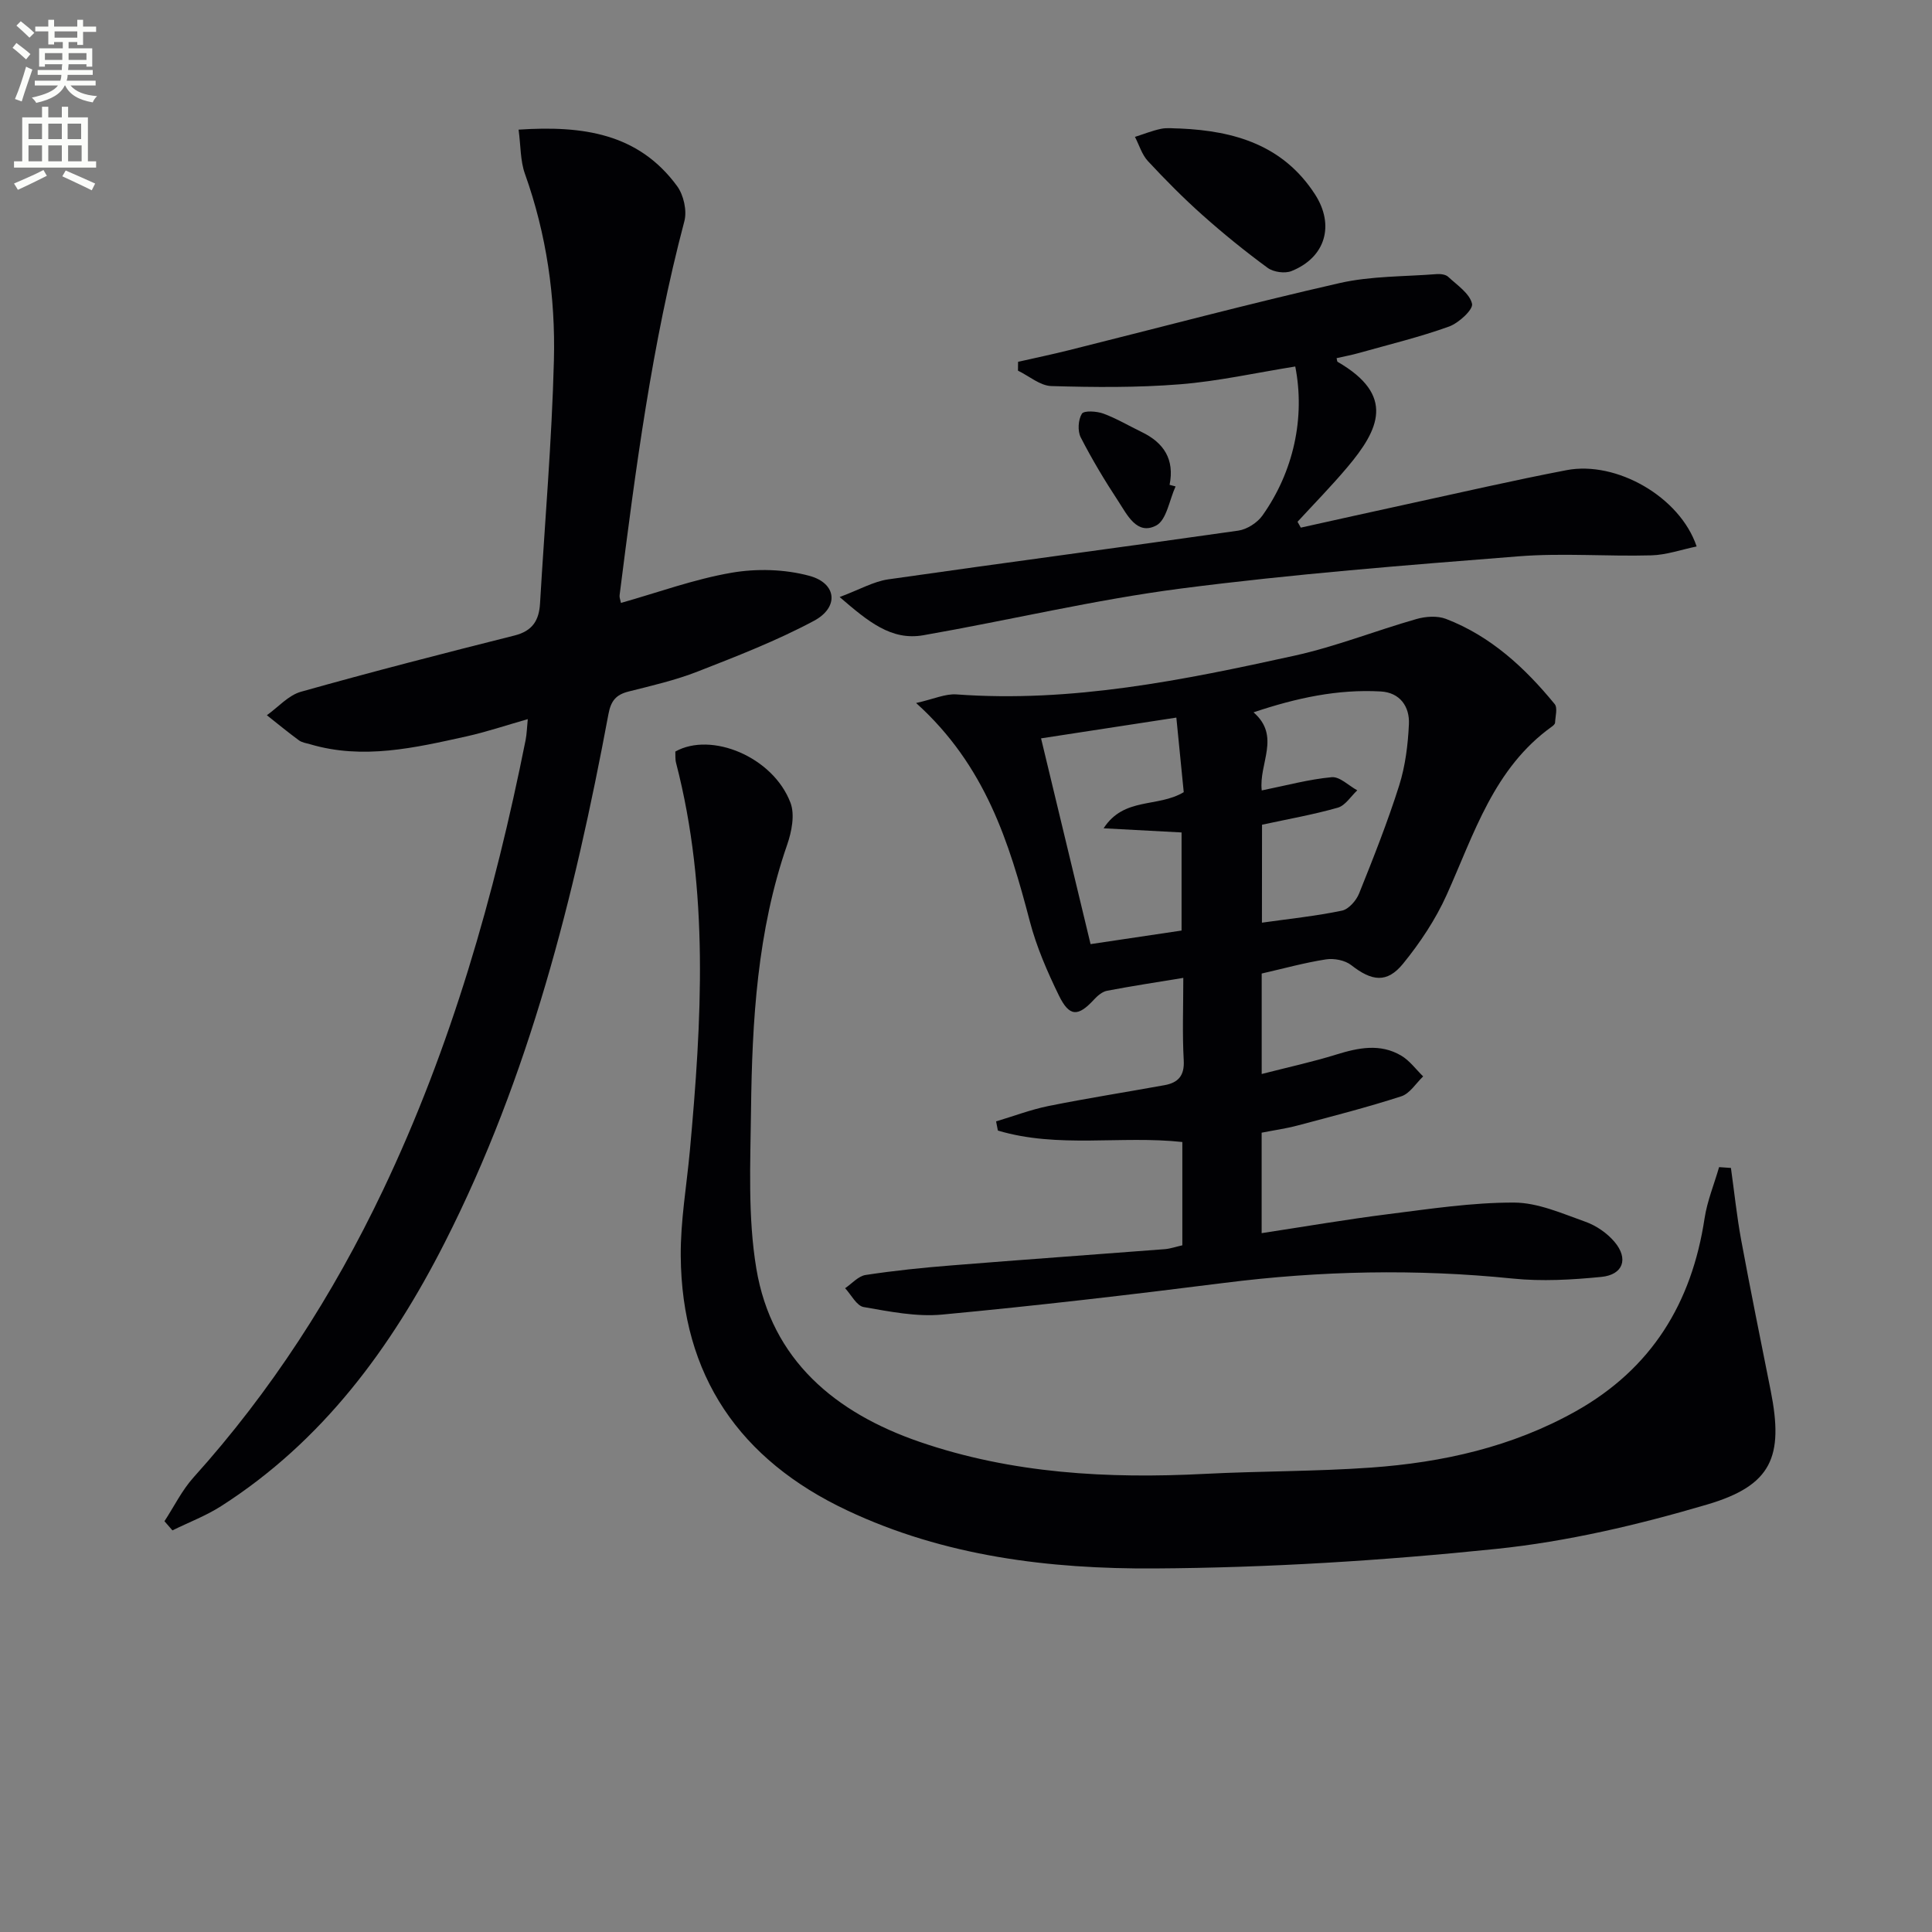<svg enable-background="new 0 0 400 400" viewBox="0 0 400 400" xmlns="http://www.w3.org/2000/svg"><rect x="0" y="0" width="400" height="400" fill="#808080" stroke="none"/><path d="m2.6 9.9.8-1c.9.7 1.9 1.4 2.9 2.3l-.9 1.1c-1.1-1-2-1.8-2.8-2.4zm.5 10.6c.9-2.1 1.6-4.3 2.3-6.7.4.2.8.4 1.3.6-.7 2.1-1.5 4.3-2.2 6.6zm.3-15.2.9-.9c1 .8 2 1.6 2.8 2.4l-1 1c-.9-.9-1.8-1.7-2.7-2.5zm12.6-1.2h1.2v1.4h2.7v1.1h-2.7v2.7h-1.2v-.6h-1.8v1.3h4.9v3.8h-1.2v-.5h-3.7c0 .4-.1.9-.1 1.2h5.1v1h-5.2c0 .5-.1.9-.2 1.2h6v1h-5.2c1.1 1.3 2.9 2 5.5 2.2-.4.4-.7.8-.9 1.3-2.9-.5-4.8-1.6-5.7-3.5h-.1c-.8 1.7-2.7 2.9-5.9 3.6-.2-.4-.6-.8-.9-1.1 2.8-.6 4.6-1.4 5.4-2.5h-4.8v-1h5.3c.1-.3.2-.7.2-1.2h-4.9v-1h5c0-.4 0-.8.1-1.2h-3.6v.5h-1.2v-3.8h4.9v-1.3h-1.8v.5h-1.2v-2.7h-2.7v-1h2.7v-1.4h1.2v1.4h4.8zm-6.7 8.3h3.6c0-.4 0-.9 0-1.4h-3.6zm1.9-4.6h4.8v-1.3h-4.7v1.3zm6.7 3.2h-3.7v1.4h3.7z" fill="#fbfcfa"/><path d="m8.7 22.1h1.3v2.2h2.8v-2.2h1.3v2.2h4.1v9.1h1.7v1.3h-17v-1.3h1.7v-9.1h4.1zm.3 13.1.7 1.2c-1.8.9-3.8 1.9-6 2.9-.2-.4-.5-.8-.8-1.3 2.3-1 4.4-1.9 6.1-2.8zm-3.1-6.4h2.8v-3.2h-2.8zm0 4.6h2.8v-3.3h-2.8zm4.1-4.6h2.8v-3.2h-2.8zm0 4.6h2.8v-3.3h-2.8zm3.6 1.9c2.1.9 4.1 1.8 6.1 2.7l-.7 1.4c-2.2-1.1-4.2-2-6.1-2.9zm3.2-9.7h-2.8v3.2h2.8zm-2.7 7.8h2.8v-3.3h-2.8z" fill="#fbfcfa"/><g fill="#010104"><path d="m244.79 257.83c0-7.07 0-14.03 0-21.39-12.69-1.38-25.73 1.36-38.19-2.37-.12-.63-.25-1.26-.37-1.9 3.62-1.08 7.19-2.44 10.88-3.19 7.97-1.6 16.01-2.86 24.01-4.31 2.79-.51 4.14-1.94 3.96-5.14-.31-5.46-.09-10.96-.09-17.07-5.53.91-10.69 1.69-15.8 2.67-.98.19-1.96 1.03-2.69 1.82-3.31 3.59-5.1 3.61-7.29-.89-2.39-4.91-4.61-10.02-5.99-15.28-4.28-16.37-9.21-32.31-23.55-45.23 3.64-.81 6.05-1.95 8.36-1.78 23.84 1.75 46.95-2.95 69.97-8.02 8.55-1.88 16.79-5.17 25.24-7.58 1.91-.55 4.33-.72 6.12-.04 9.26 3.56 16.34 10.1 22.52 17.64.64.78.14 2.54.08 3.85-.01.27-.34.58-.6.77-12.09 8.63-16.14 22.22-21.84 34.88-2.29 5.08-5.49 9.9-9.02 14.24-3.34 4.11-6.49 3.64-10.74.31-1.3-1.02-3.57-1.45-5.24-1.19-4.39.68-8.7 1.88-13.3 2.93v20.8c5.41-1.39 10.48-2.49 15.42-4.02 4.59-1.42 9.11-2.36 13.47.22 1.75 1.03 3.04 2.84 4.54 4.3-1.49 1.42-2.76 3.55-4.53 4.12-7.08 2.29-14.3 4.14-21.5 6.05-2.37.63-4.82.97-7.41 1.48v20.8c8.93-1.36 17.53-2.84 26.18-3.93 8.66-1.09 17.37-2.42 26.06-2.4 4.95.01 9.97 2.26 14.79 3.97 2.25.8 4.51 2.36 6.04 4.18 2.94 3.48 1.77 6.8-2.74 7.24-6.08.6-12.31.96-18.37.34-19.96-2.03-39.81-1.62-59.7.9-19.44 2.46-38.92 4.73-58.42 6.56-5.33.5-10.88-.63-16.24-1.56-1.46-.26-2.57-2.54-3.84-3.9 1.41-.95 2.73-2.51 4.25-2.74 5.89-.9 11.83-1.51 17.76-1.98 14.75-1.19 29.5-2.23 44.25-3.37 1.16-.11 2.27-.51 3.56-.79zm16.48-66.8c5.79-.82 11.23-1.38 16.56-2.49 1.4-.29 2.97-2.09 3.56-3.56 2.96-7.37 5.89-14.77 8.29-22.34 1.28-4.05 1.82-8.43 2.02-12.69.18-3.67-1.86-6.57-5.83-6.79-8.85-.5-17.37 1.31-26.34 4.32 5.71 4.96 1.05 10.6 1.7 16.17 5.14-1.04 9.78-2.31 14.49-2.74 1.67-.15 3.52 1.76 5.29 2.72-1.33 1.24-2.47 3.14-4.03 3.59-5.05 1.44-10.25 2.35-15.69 3.53-.02 6.44-.02 13.02-.02 20.28zm-45.73-38.16c3.52 14.61 6.83 28.39 10.25 42.6 6.48-.97 12.63-1.88 18.84-2.81 0-7.04 0-13.73 0-20.31-5.63-.3-10.89-.58-16.14-.86 4.24-6.54 11.17-4.23 16.59-7.48-.48-4.82-.98-9.86-1.53-15.44-9.35 1.43-18.28 2.81-28.01 4.3z"/><path d="m358.37 241.81c.7 4.97 1.21 9.98 2.12 14.91 1.93 10.44 4.05 20.83 6.12 31.24 2.71 13.66.23 19.59-13.18 23.54-14.25 4.2-28.96 7.67-43.7 9.19-23.46 2.42-47.1 3.9-70.68 4.04-21.78.13-43.48-2.5-63.64-12.01-22.27-10.49-34.27-27.87-34.47-52.67-.06-7.26 1.22-14.54 1.89-21.81 2.45-26.89 4.03-53.74-2.86-80.3-.2-.77-.11-1.61-.15-2.34 7.45-4.17 20.23 1.09 23.84 10.6.94 2.47.25 5.98-.68 8.67-6.2 17.87-7.27 36.43-7.49 55.05-.13 10.91-.68 22.04 1.1 32.72 3.17 18.99 16.4 29.89 33.8 35.88 19.12 6.58 38.97 7.66 59.03 6.63 11.46-.59 22.96-.49 34.4-1.3 14.86-1.06 29.22-4.26 42.42-11.66 15.7-8.81 24.02-22.4 26.67-39.93.55-3.61 1.99-7.08 3.01-10.62.82.06 1.64.11 2.45.17z"/><path d="m34.05 314.95c1.99-3.04 3.62-6.4 6.02-9.07 16.06-17.83 28.88-37.76 39.18-59.37 14.17-29.72 23.13-61.11 29.57-93.28.25-1.27.27-2.58.45-4.34-4.53 1.29-8.58 2.66-12.73 3.58-10.67 2.36-21.37 4.86-32.33 1.62-.79-.23-1.7-.35-2.33-.82-2.26-1.66-4.43-3.45-6.63-5.19 2.34-1.67 4.46-4.13 7.06-4.86 14.67-4.13 29.44-7.93 44.23-11.65 3.73-.94 5.07-3.15 5.27-6.66.98-16.76 2.44-33.5 2.87-50.27.34-13.15-1.53-26.15-6.01-38.69-.95-2.67-.85-5.72-1.3-9.11 13.33-.88 24.82.78 32.81 11.68 1.36 1.85 2.09 5.1 1.51 7.28-6.73 25.43-10.11 51.42-13.41 77.44-.06.46.16.95.28 1.59 7.68-2.17 15.17-4.92 22.9-6.25 5.21-.9 11.02-.74 16.11.64 5.68 1.53 6.19 6.51.96 9.31-7.7 4.12-15.92 7.31-24.08 10.5-4.62 1.81-9.51 2.93-14.34 4.15-2.59.66-3.63 1.93-4.14 4.68-7.06 37.78-16.36 74.91-33.9 109.42-11.08 21.8-25.28 41.1-46.26 54.53-3.15 2.02-6.73 3.37-10.11 5.04-.54-.64-1.09-1.27-1.65-1.9z"/><path d="m268.17 75.88c-8.14 1.3-15.94 3.05-23.82 3.68-8.85.71-17.79.63-26.68.37-2.33-.07-4.61-2.08-6.91-3.19.01-.61.01-1.22.02-1.83 3.53-.8 7.08-1.54 10.59-2.42 18.65-4.66 37.23-9.61 55.97-13.88 6.51-1.48 13.39-1.33 20.11-1.86.79-.06 1.86.07 2.38.56 1.86 1.73 4.45 3.44 4.94 5.58.28 1.19-2.75 3.99-4.77 4.72-6.06 2.18-12.35 3.7-18.56 5.45-1.55.44-3.14.73-4.71 1.09.11.45.1.7.2.76 12.04 6.95 8.58 14.05 2.01 21.84-3.28 3.89-6.85 7.53-10.3 11.28.23.4.45.8.68 1.21 7.32-1.62 14.64-3.26 21.97-4.85 11.01-2.39 21.99-4.93 33.05-7.05 10.33-1.98 23.5 5.54 26.93 15.8-3.2.66-6.29 1.76-9.4 1.84-9.15.25-18.36-.52-27.46.2-23.34 1.84-46.71 3.67-69.91 6.67-17.89 2.32-35.53 6.56-53.33 9.67-6.65 1.16-11.41-2.82-17.33-7.91 4.13-1.54 7.01-3.22 10.06-3.66 24.15-3.46 48.34-6.64 72.48-10.09 1.8-.26 3.93-1.63 4.99-3.12 6.46-9.1 8.88-20.28 6.8-30.86z"/><path d="m244.36 26.61c11.29.5 21.31 3.47 27.88 13.6 4.14 6.38 2.21 13.09-4.85 15.91-1.37.55-3.73.22-4.93-.66-4.67-3.42-9.19-7.09-13.51-10.94-3.95-3.52-7.68-7.29-11.28-11.16-1.25-1.34-1.81-3.33-2.69-5.02 1.8-.57 3.57-1.29 5.41-1.67 1.27-.27 2.64-.06 3.97-.06z"/><path d="m243.39 100.71c-1.29 2.8-1.86 6.98-4.03 8.1-3.97 2.07-5.99-2.23-7.83-5.04-2.81-4.27-5.45-8.68-7.78-13.22-.67-1.32-.53-3.65.24-4.89.44-.7 3.08-.53 4.45-.03 2.76 1.02 5.33 2.56 8 3.85 4.52 2.2 6.77 5.63 5.71 10.9.42.12.83.23 1.24.33z"/></g></svg>